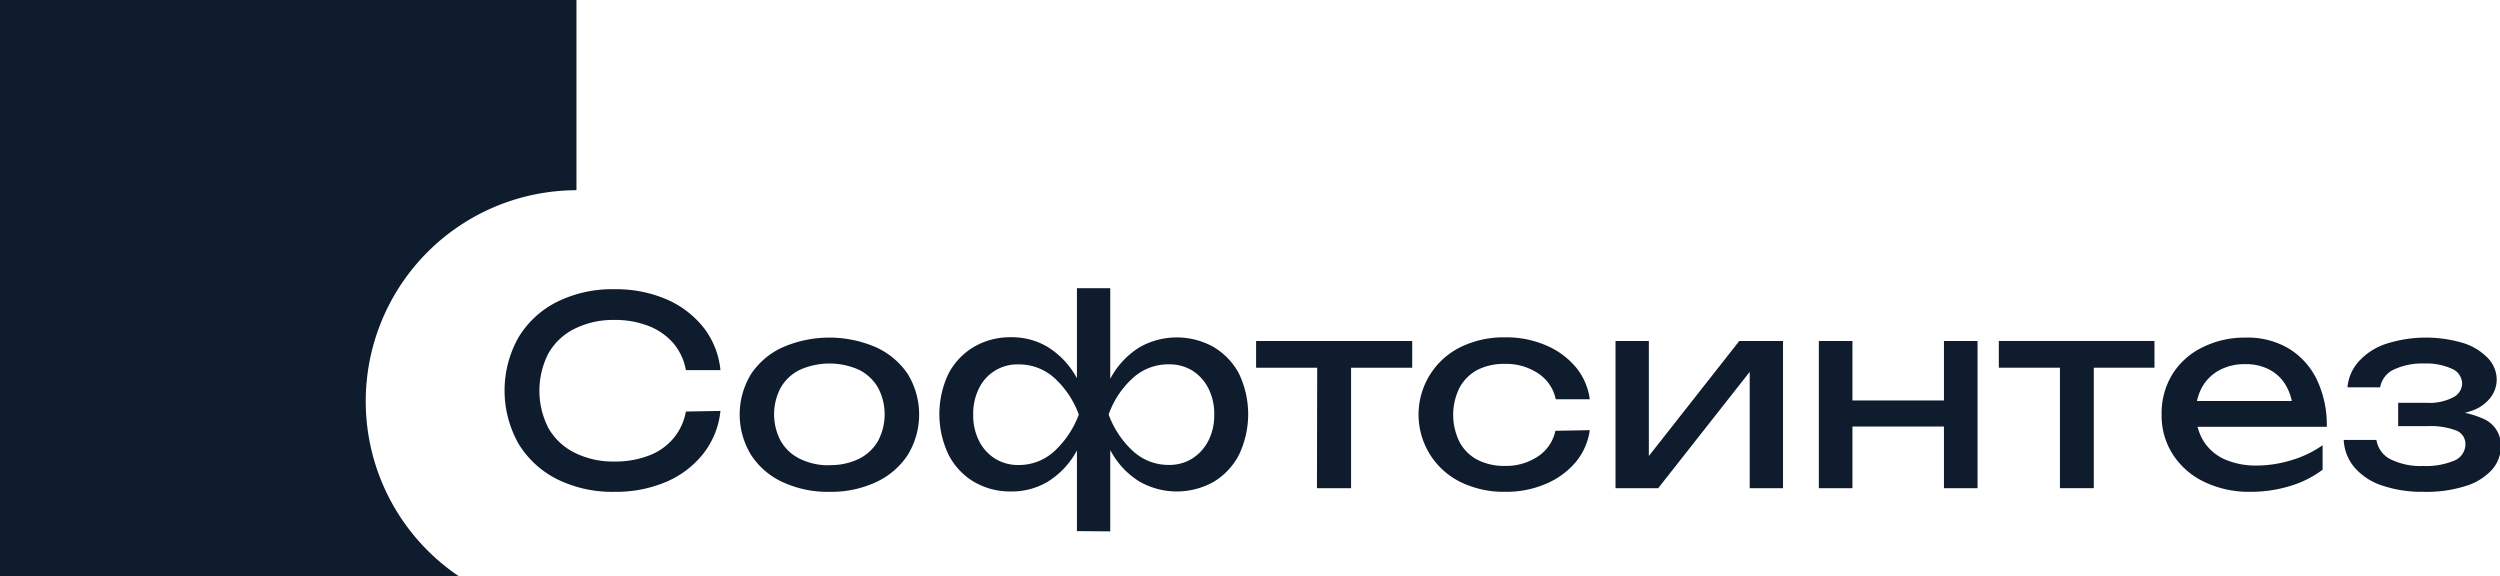 <?xml version="1.0" encoding="UTF-8"?> <svg xmlns="http://www.w3.org/2000/svg" id="Слой_1" data-name="Слой 1" viewBox="0 0 280.59 64.7"><defs><style>.cls-1{fill:#0f1c2d;}</style></defs><path class="cls-1" d="M187.05,263.77a9.26,9.26,0,0,1-1.88,4.74,10.58,10.58,0,0,1-4.16,3.2,14.36,14.36,0,0,1-5.87,1.14,13.93,13.93,0,0,1-6.45-1.43,10.62,10.62,0,0,1-4.32-4,12.16,12.16,0,0,1,0-11.88,10.59,10.59,0,0,1,4.32-4,13.93,13.93,0,0,1,6.45-1.43,14.36,14.36,0,0,1,5.87,1.14,10.72,10.72,0,0,1,4.16,3.18,9.22,9.22,0,0,1,1.88,4.76h-3.88a6.39,6.39,0,0,0-1.39-3,7.07,7.07,0,0,0-2.76-1.94,10.3,10.3,0,0,0-3.91-.69,9.67,9.67,0,0,0-4.45,1,6.88,6.88,0,0,0-2.91,2.74,9.18,9.18,0,0,0,0,8.41,6.94,6.94,0,0,0,2.91,2.74,9.67,9.67,0,0,0,4.45,1,10.5,10.5,0,0,0,3.91-.67,6.68,6.68,0,0,0,2.76-1.94,6.42,6.42,0,0,0,1.39-3Z" transform="translate(-106.19 -217.65)"></path><path class="cls-1" d="M199.28,272.85a12,12,0,0,1-5.27-1.1,8.43,8.43,0,0,1-3.53-3.05,8.71,8.71,0,0,1,0-9.06,8.46,8.46,0,0,1,3.53-3,13.15,13.15,0,0,1,10.53,0,8.55,8.55,0,0,1,3.54,3,8.71,8.71,0,0,1,0,9.06,8.52,8.52,0,0,1-3.54,3.05A11.91,11.91,0,0,1,199.28,272.85Zm0-3a7.22,7.22,0,0,0,3.31-.7,5.1,5.1,0,0,0,2.14-2,6.38,6.38,0,0,0,0-6,5.1,5.1,0,0,0-2.14-2,8.15,8.15,0,0,0-6.61,0,5,5,0,0,0-2.16,2,6.38,6.38,0,0,0,0,6,5,5,0,0,0,2.16,2A7.23,7.23,0,0,0,199.28,269.87Z" transform="translate(-106.19 -217.65)"></path><path class="cls-1" d="M228.52,264.18a13.46,13.46,0,0,1-1.76,4.55,9.22,9.22,0,0,1-3,3,7.84,7.84,0,0,1-4.09,1.08,8,8,0,0,1-4.2-1.1,7.52,7.52,0,0,1-2.83-3.05,10.57,10.57,0,0,1,0-9.06,7.53,7.53,0,0,1,2.83-3,8,8,0,0,1,4.2-1.1,7.84,7.84,0,0,1,4.09,1.08,9.35,9.35,0,0,1,3,3A13.41,13.41,0,0,1,228.52,264.18Zm-13.1,0a6.35,6.35,0,0,0,.64,2.93,5,5,0,0,0,1.79,2,4.82,4.82,0,0,0,2.65.73,5.85,5.85,0,0,0,4.07-1.59,10.6,10.6,0,0,0,2.7-4.07,10.31,10.31,0,0,0-2.7-4.07,5.91,5.91,0,0,0-4.07-1.56,4.77,4.77,0,0,0-4.44,2.7A6.35,6.35,0,0,0,215.42,264.18Zm11.64,13.08v-9.81l.35-1.34v-4l-.35-1.37V250h3.74v10.77l-.35,1.34v4l.35,1.37v9.81Zm2.28-13.08a13.85,13.85,0,0,1,1.78-4.57,9.07,9.07,0,0,1,3-3,8.45,8.45,0,0,1,8.3,0,7.62,7.62,0,0,1,2.84,3,10.57,10.57,0,0,1,0,9.06,7.61,7.61,0,0,1-2.84,3.05,8.45,8.45,0,0,1-8.3,0,9,9,0,0,1-3-3A13.91,13.91,0,0,1,229.34,264.18Zm13.13,0a6.23,6.23,0,0,0-.65-2.93,5,5,0,0,0-1.8-2,4.93,4.93,0,0,0-2.65-.71,5.92,5.92,0,0,0-4.06,1.56,10.08,10.08,0,0,0-2.69,4.07,10.36,10.36,0,0,0,2.69,4.07,5.86,5.86,0,0,0,4.06,1.59,4.77,4.77,0,0,0,2.65-.73,5.06,5.06,0,0,0,1.8-2A6.23,6.23,0,0,0,242.47,264.18Z" transform="translate(-106.19 -217.65)"></path><path class="cls-1" d="M247.17,255.92h17.52v3H247.17Zm6.86,1.31h3.8v15.21H254Z" transform="translate(-106.19 -217.65)"></path><path class="cls-1" d="M284.62,265.93a7.1,7.1,0,0,1-1.6,3.61,8.88,8.88,0,0,1-3.36,2.43,11.33,11.33,0,0,1-4.55.88,11.07,11.07,0,0,1-5-1.1,8.44,8.44,0,0,1,0-15.14,11.07,11.07,0,0,1,5-1.1,11.33,11.33,0,0,1,4.55.88,8.88,8.88,0,0,1,3.36,2.43,7.08,7.08,0,0,1,1.6,3.64H280.8a4.57,4.57,0,0,0-2-2.92,6.47,6.47,0,0,0-3.73-1.05,6.65,6.65,0,0,0-3.07.68,4.92,4.92,0,0,0-2,2,6.86,6.86,0,0,0,0,6.08,4.82,4.82,0,0,0,2,2,6.53,6.53,0,0,0,3.07.69,6.41,6.41,0,0,0,3.76-1.08,4.57,4.57,0,0,0,1.93-2.86Z" transform="translate(-106.19 -217.65)"></path><path class="cls-1" d="M287.51,272.44V255.92h3.74v14.62l-1.14-.26,11.29-14.36h4.91v16.52h-3.74V257.61l1.17.29L292.3,272.44Z" transform="translate(-106.19 -217.65)"></path><path class="cls-1" d="M310.33,255.92h3.77v16.52h-3.77Zm2.14,6.68H326v2.92H312.47Zm11.9-6.68h3.77v16.52h-3.77Z" transform="translate(-106.19 -217.65)"></path><path class="cls-1" d="M330.53,255.92H348v3H330.53Zm6.86,1.31h3.8v15.21h-3.8Z" transform="translate(-106.19 -217.65)"></path><path class="cls-1" d="M358.76,272.85a11.59,11.59,0,0,1-5.14-1.1,8.56,8.56,0,0,1-3.53-3.05,8.06,8.06,0,0,1-1.29-4.55,8.32,8.32,0,0,1,1.22-4.51,8.2,8.2,0,0,1,3.35-3,10.67,10.67,0,0,1,4.92-1.1,9,9,0,0,1,4.8,1.24,8.32,8.32,0,0,1,3.14,3.49,11.8,11.8,0,0,1,1.11,5.28H351.78v-2.89h13.66l-1.9,1.08a6,6,0,0,0-.77-2.8,4.65,4.65,0,0,0-1.84-1.79,5.62,5.62,0,0,0-2.73-.63,6,6,0,0,0-2.9.67,4.87,4.87,0,0,0-1.94,1.88,5.64,5.64,0,0,0-.7,2.88,5.89,5.89,0,0,0,.83,3.18,5.41,5.41,0,0,0,2.36,2.06,8.69,8.69,0,0,0,3.64.71,13.37,13.37,0,0,0,3.88-.6,12,12,0,0,0,3.5-1.68v2.75a11.6,11.6,0,0,1-3.69,1.84A15.14,15.14,0,0,1,358.76,272.85Z" transform="translate(-106.19 -217.65)"></path><path class="cls-1" d="M378.17,272.85a13.9,13.9,0,0,1-4.6-.7,7,7,0,0,1-3.09-2,5.1,5.1,0,0,1-1.24-3.12h3.67a2.94,2.94,0,0,0,1.59,2.17,7.63,7.63,0,0,0,3.67.75,8.19,8.19,0,0,0,3.47-.6,2,2,0,0,0,1.26-1.85,1.62,1.62,0,0,0-1-1.52,8.07,8.07,0,0,0-3.28-.5h-3.27v-2.62h3.18a5.72,5.72,0,0,0,3-.62,1.77,1.77,0,0,0,1-1.51,1.84,1.84,0,0,0-1.17-1.7,6.89,6.89,0,0,0-3.07-.58,7.47,7.47,0,0,0-3.41.67,2.72,2.72,0,0,0-1.55,2h-3.67a5,5,0,0,1,1.21-2.84,7.15,7.15,0,0,1,3-2,14.65,14.65,0,0,1,8.78-.13,6.55,6.55,0,0,1,2.76,1.68,3.51,3.51,0,0,1,1,2.44,3.35,3.35,0,0,1-.69,2,4.48,4.48,0,0,1-2.13,1.49,10.48,10.48,0,0,1-3.72.56v-.5a10.14,10.14,0,0,1,5.17.89,3.24,3.24,0,0,1,1.84,3,4,4,0,0,1-1,2.66,6.57,6.57,0,0,1-2.93,1.82A14.52,14.52,0,0,1,378.17,272.85Z" transform="translate(-106.19 -217.65)"></path><path class="cls-1" d="M147.24,262.68A23.69,23.69,0,0,1,170.89,239V217.65h-64.7v64.7h51.54A23.66,23.66,0,0,1,147.24,262.68Z" transform="translate(-106.19 -217.65)"></path></svg> 